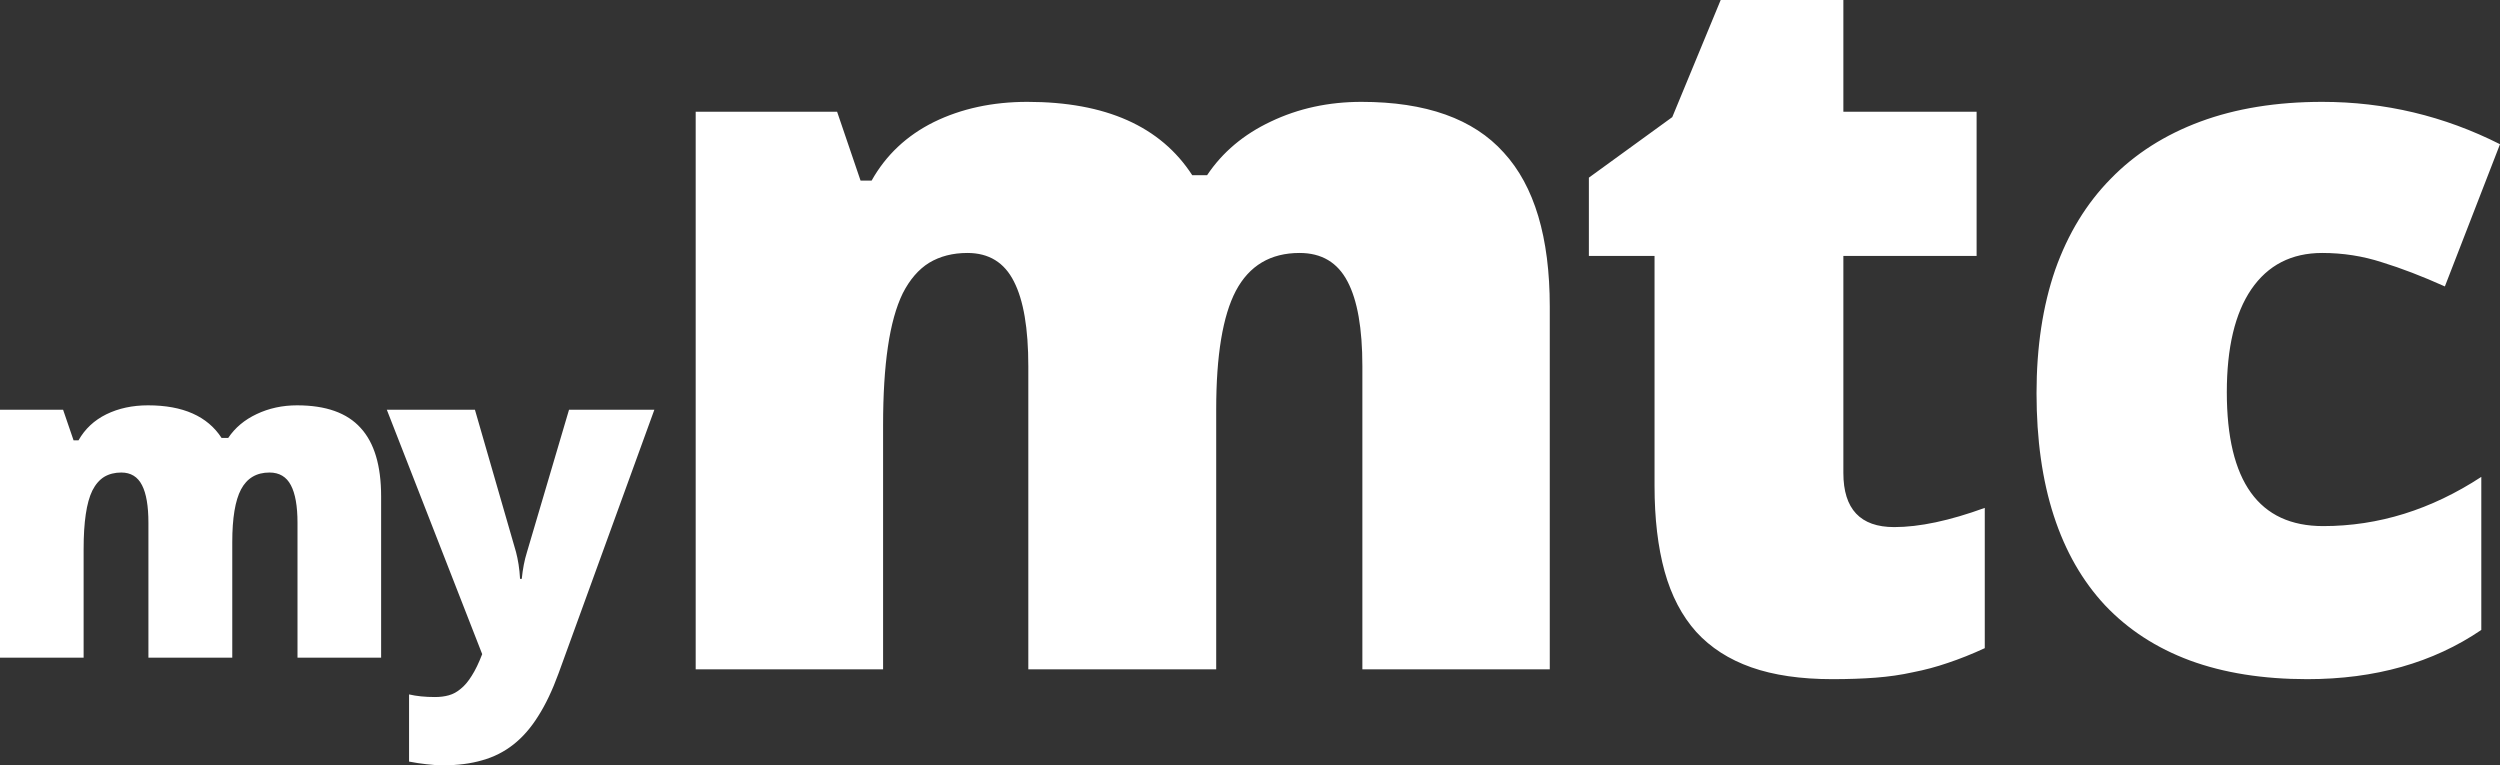 <svg width="98" height="30" viewBox="0 0 98 30" fill="none" xmlns="http://www.w3.org/2000/svg">
<rect x="0" y="0" width="98" height="30" fill="#333333" stroke="none"/>
<path fill-rule="evenodd" clip-rule="evenodd" d="M74.252 20.662C75.241 20.662 76.425 20.411 77.803 19.909V25.408C77.302 25.639 76.819 25.832 76.356 25.986C75.905 26.141 75.448 26.263 74.984 26.353C74.521 26.456 74.033 26.526 73.519 26.565C73.005 26.604 72.442 26.623 71.828 26.623C70.588 26.623 69.53 26.469 68.653 26.16C67.776 25.851 67.056 25.388 66.493 24.771C65.929 24.141 65.516 23.35 65.252 22.398C64.99 21.446 64.858 20.327 64.858 19.041V10.032H62.284V6.964L65.553 4.591L67.451 0H72.26V4.379H77.483V10.032H72.26V18.54C72.26 19.954 72.924 20.662 74.252 20.662ZM53.405 26.237V14.353C53.405 12.874 53.211 11.768 52.823 11.035C52.434 10.289 51.808 9.916 50.944 9.916C49.804 9.916 48.971 10.411 48.445 11.402C47.932 12.379 47.675 13.929 47.675 16.051V26.237H40.31V14.353C40.31 12.874 40.122 11.768 39.746 11.035C39.371 10.289 38.763 9.916 37.924 9.916C37.348 9.916 36.847 10.045 36.421 10.302C36.008 10.559 35.663 10.958 35.388 11.498C35.125 12.038 34.931 12.739 34.805 13.601C34.68 14.45 34.617 15.472 34.617 16.668V26.237H27.271V4.379H32.814L33.734 7.08H34.167C34.73 6.077 35.544 5.312 36.609 4.784C37.686 4.257 38.907 3.993 40.273 3.993C43.341 3.993 45.495 4.952 46.736 6.868H47.318C47.919 5.968 48.752 5.267 49.817 4.765C50.894 4.251 52.077 3.993 53.367 3.993C55.898 3.993 57.758 4.656 58.947 5.981C60.15 7.292 60.751 9.305 60.751 12.019V26.237H53.405ZM85.844 25.89C87.172 26.379 88.706 26.623 90.447 26.623C93.103 26.623 95.376 25.98 97.267 24.694V18.694C95.301 19.98 93.234 20.623 91.067 20.623C88.55 20.623 87.291 18.874 87.291 15.376C87.291 13.627 87.611 12.283 88.249 11.344C88.901 10.392 89.827 9.916 91.03 9.916C91.844 9.916 92.627 10.038 93.378 10.283C94.13 10.514 94.95 10.829 95.839 11.228L98 5.653C95.808 4.546 93.485 3.993 91.03 3.993C89.239 3.993 87.648 4.251 86.258 4.765C84.868 5.28 83.696 6.026 82.745 7.003C81.793 7.968 81.066 9.157 80.565 10.572C80.077 11.987 79.832 13.601 79.832 15.414C79.832 17.228 80.058 18.829 80.509 20.218C80.96 21.607 81.63 22.777 82.519 23.729C83.421 24.681 84.529 25.401 85.844 25.89ZM11.662 20.496V25.78H14.94V19.458C14.94 18.251 14.672 17.356 14.135 16.773C13.604 16.184 12.774 15.889 11.645 15.889C11.069 15.889 10.541 16.004 10.061 16.232C9.586 16.455 9.214 16.767 8.946 17.167H8.686C8.132 16.315 7.171 15.889 5.802 15.889C5.192 15.889 4.647 16.006 4.167 16.241C3.692 16.475 3.328 16.816 3.077 17.262H2.884L2.473 16.061H0V25.78H3.278V21.525C3.278 20.993 3.306 20.538 3.362 20.161C3.418 19.778 3.504 19.466 3.622 19.226C3.745 18.986 3.898 18.809 4.083 18.694C4.273 18.58 4.497 18.523 4.754 18.523C5.128 18.523 5.399 18.689 5.567 19.02C5.735 19.346 5.818 19.838 5.818 20.496V25.78H9.105V21.25C9.105 20.307 9.219 19.618 9.449 19.183C9.683 18.743 10.055 18.523 10.564 18.523C10.949 18.523 11.229 18.689 11.402 19.02C11.575 19.346 11.662 19.838 11.662 20.496ZM18.617 16.061H15.163L18.902 25.642C18.768 25.991 18.631 26.274 18.491 26.492C18.357 26.709 18.215 26.878 18.064 26.998C17.919 27.123 17.762 27.209 17.594 27.255C17.432 27.301 17.251 27.324 17.049 27.324C16.664 27.324 16.326 27.289 16.035 27.221V29.854C16.27 29.9 16.496 29.934 16.714 29.957C16.938 29.986 17.158 30 17.376 30C17.947 30 18.455 29.934 18.902 29.803C19.355 29.677 19.763 29.471 20.126 29.185C20.49 28.899 20.814 28.527 21.099 28.07C21.39 27.613 21.655 27.055 21.895 26.397L25.651 16.061H22.306L20.654 21.654C20.559 21.957 20.492 22.303 20.453 22.692H20.386C20.375 22.486 20.355 22.297 20.328 22.125C20.3 21.948 20.266 21.785 20.227 21.637L18.617 16.061Z" fill="white"/>
</svg>
